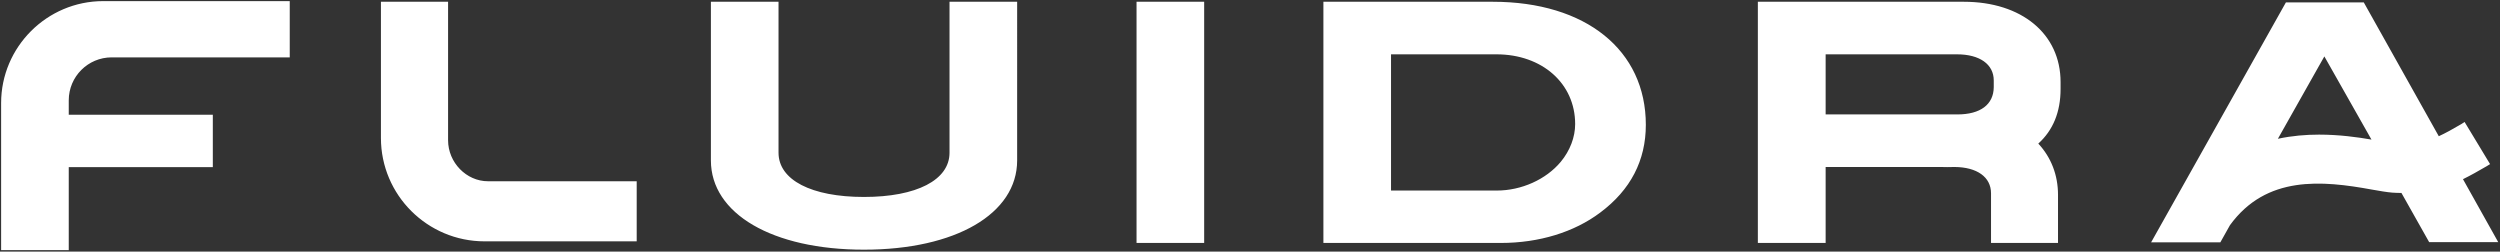 <svg version="1.2" xmlns="http://www.w3.org/2000/svg" viewBox="0 0 1560 157" width="1560" height="157">
	<rect x="0" y="0" width="1560" height="157" fill="#333333" stroke="none"/>
	<title>fluidra-svg</title>
	<style>
		.s0 { fill: #ffffff } 
	</style>
	<g id="Layer">
		<path id="Layer" fill-rule="evenodd" class="s0" d="m132.8 71.6v32.7h-89.9v51.8h-42.2v-91.8c0-35 28.6-63.6 63.7-63.6h116.4v35.1h-111.1c-14.8 0-26.8 12-26.8 26.8v9zm501.9 28.5c0 33.3-38.4 55.7-95.6 55.7-57.1 0-95.5-22.4-95.5-55.7v-99h42.2v94.2c0 17 20.5 27.6 53.3 27.6 32.9 0 53.4-10.6 53.4-27.6v-94.2h42.2zm74.5-99h42.2v150.5h-42.2zm317.8 76.8c0 22.2-9.5 40.6-28.4 54.7-16.3 12.3-38.3 19-62 19h-110.8v-150.5h105.7c58.1 0 95.5 30.2 95.5 76.8zm-93.2-44h-65.8v85h66c15.4 0 30.7-6.9 39.9-17.9 5.8-7 9-15.4 9-23.6 0-25.3-20.6-43.5-49.1-43.5zm338.1 55.7c8 8.6 12.3 19.6 12.3 32v30h-41.8v-31c0-10.1-8.7-16.3-22.7-16.4-3.4 0.1-6.3 0.1-8.6 0h-71.9v47.4h-42.3v-150.5h128.5c36.2 0 60.4 20.1 60.4 50.1v4.3c0 14.4-4.7 25.8-13.9 34.1zm-132.7-55.7v37.5h82.2c14.4 0 22.6-6.2 22.7-17v-4.2c0-10.1-8.8-16.3-22.9-16.3zm-834.7 79.2h92.8v37.5h-94.9c-35.7 0-64.7-28.9-64.7-64.5v-85h41.9v86.4c0 13.9 11.4 25.6 24.9 25.6zm1232.4-1.3l22 39.3h-43.1l-17.3-30.7q-2.7 0-5.7-0.2c-3.6-0.3-7.6-1-12.7-1.9-31.2-5.7-65.9-9-88.6 22.2l-6 10.7h-43.2l84.1-149.7h48.6l46.8 83.5c4.1-1.9 8.7-4.4 14.1-7.6l2-1.3 15.9 26.3-2.1 1.3c-5.5 3.2-10.3 5.9-14.8 8.1zm-115.5-25.2c8.8-1.9 17.5-2.6 25.7-2.6 12.6 0 24.1 1.6 32.7 3.1l-29.4-51.9z"/>
	</g>
</svg>